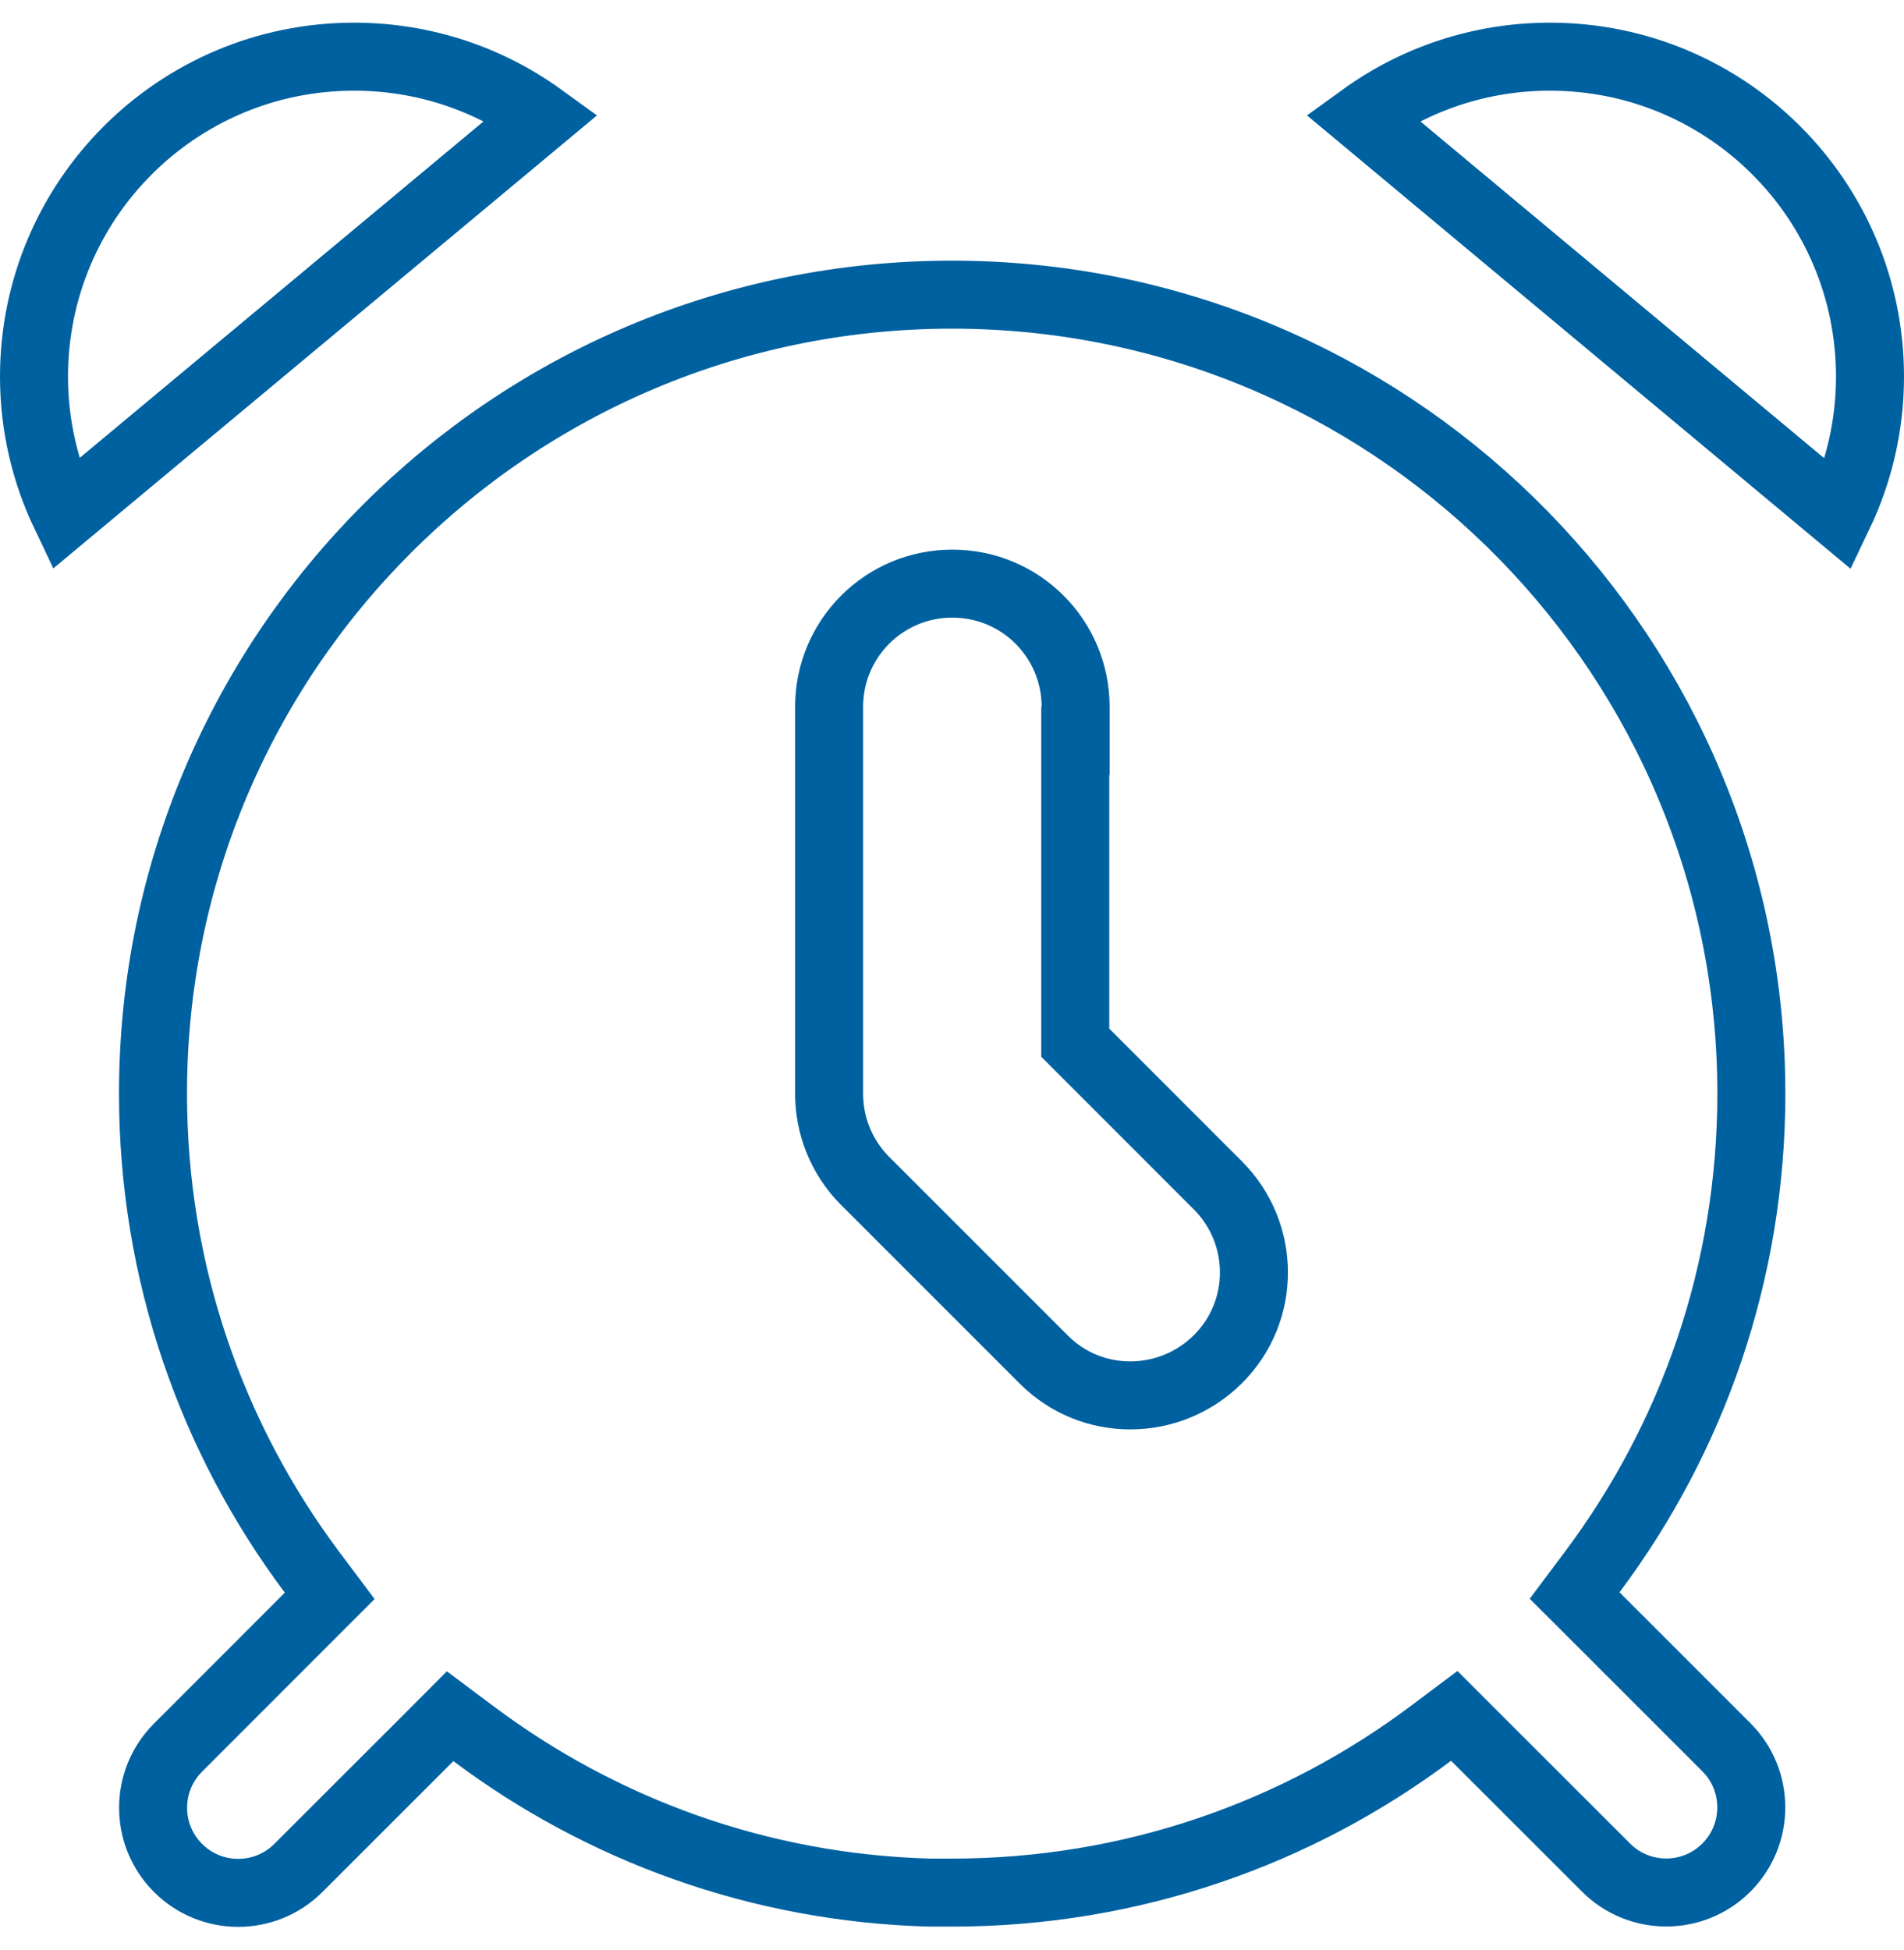 <?xml version="1.0" encoding="UTF-8"?>
<svg xmlns="http://www.w3.org/2000/svg" width="42" height="43" viewBox="0 0 42 43" fill="none">
  <path d="M21 6.499C30.581 6.499 38.378 14.145 38.627 23.658L38.633 24.113C38.633 28.079 37.327 31.727 35.124 34.669L34.734 35.19L35.194 35.649L38.082 38.536C38.814 39.268 38.814 40.458 38.082 41.19C37.35 41.923 36.159 41.923 35.427 41.19L32.539 38.304L32.079 37.844L31.56 38.233C28.617 40.436 24.959 41.742 21 41.742H20.507C16.739 41.639 13.27 40.352 10.449 38.241L9.929 37.852L9.47 38.312L6.582 41.198C5.85 41.931 4.659 41.931 3.927 41.198C3.194 40.466 3.194 39.276 3.927 38.544L7.273 35.197L6.884 34.678C4.681 31.736 3.375 28.078 3.375 24.12C3.375 14.389 11.267 6.499 21 6.499ZM21.008 12.872C19.503 12.872 18.289 14.086 18.289 15.591V24.12C18.289 24.841 18.571 25.533 19.083 26.045L23.02 29.981C24.082 31.052 25.802 31.03 26.859 29.984C27.929 28.927 27.925 27.203 26.862 26.141L23.719 22.997V16.341H23.727V15.591C23.727 14.086 22.513 12.872 21.008 12.872ZM34.19 1.25C38.091 1.25 41.25 4.408 41.25 8.308C41.25 9.395 41.001 10.427 40.56 11.35L30.052 2.587C31.215 1.745 32.645 1.25 34.19 1.25ZM7.81 1.25C9.355 1.25 10.784 1.745 11.947 2.587L1.438 11.342C0.999 10.421 0.75 9.394 0.75 8.308C0.75 4.408 3.909 1.25 7.81 1.25Z" stroke="#0061A0" stroke-width="1.5"></path>
</svg>

